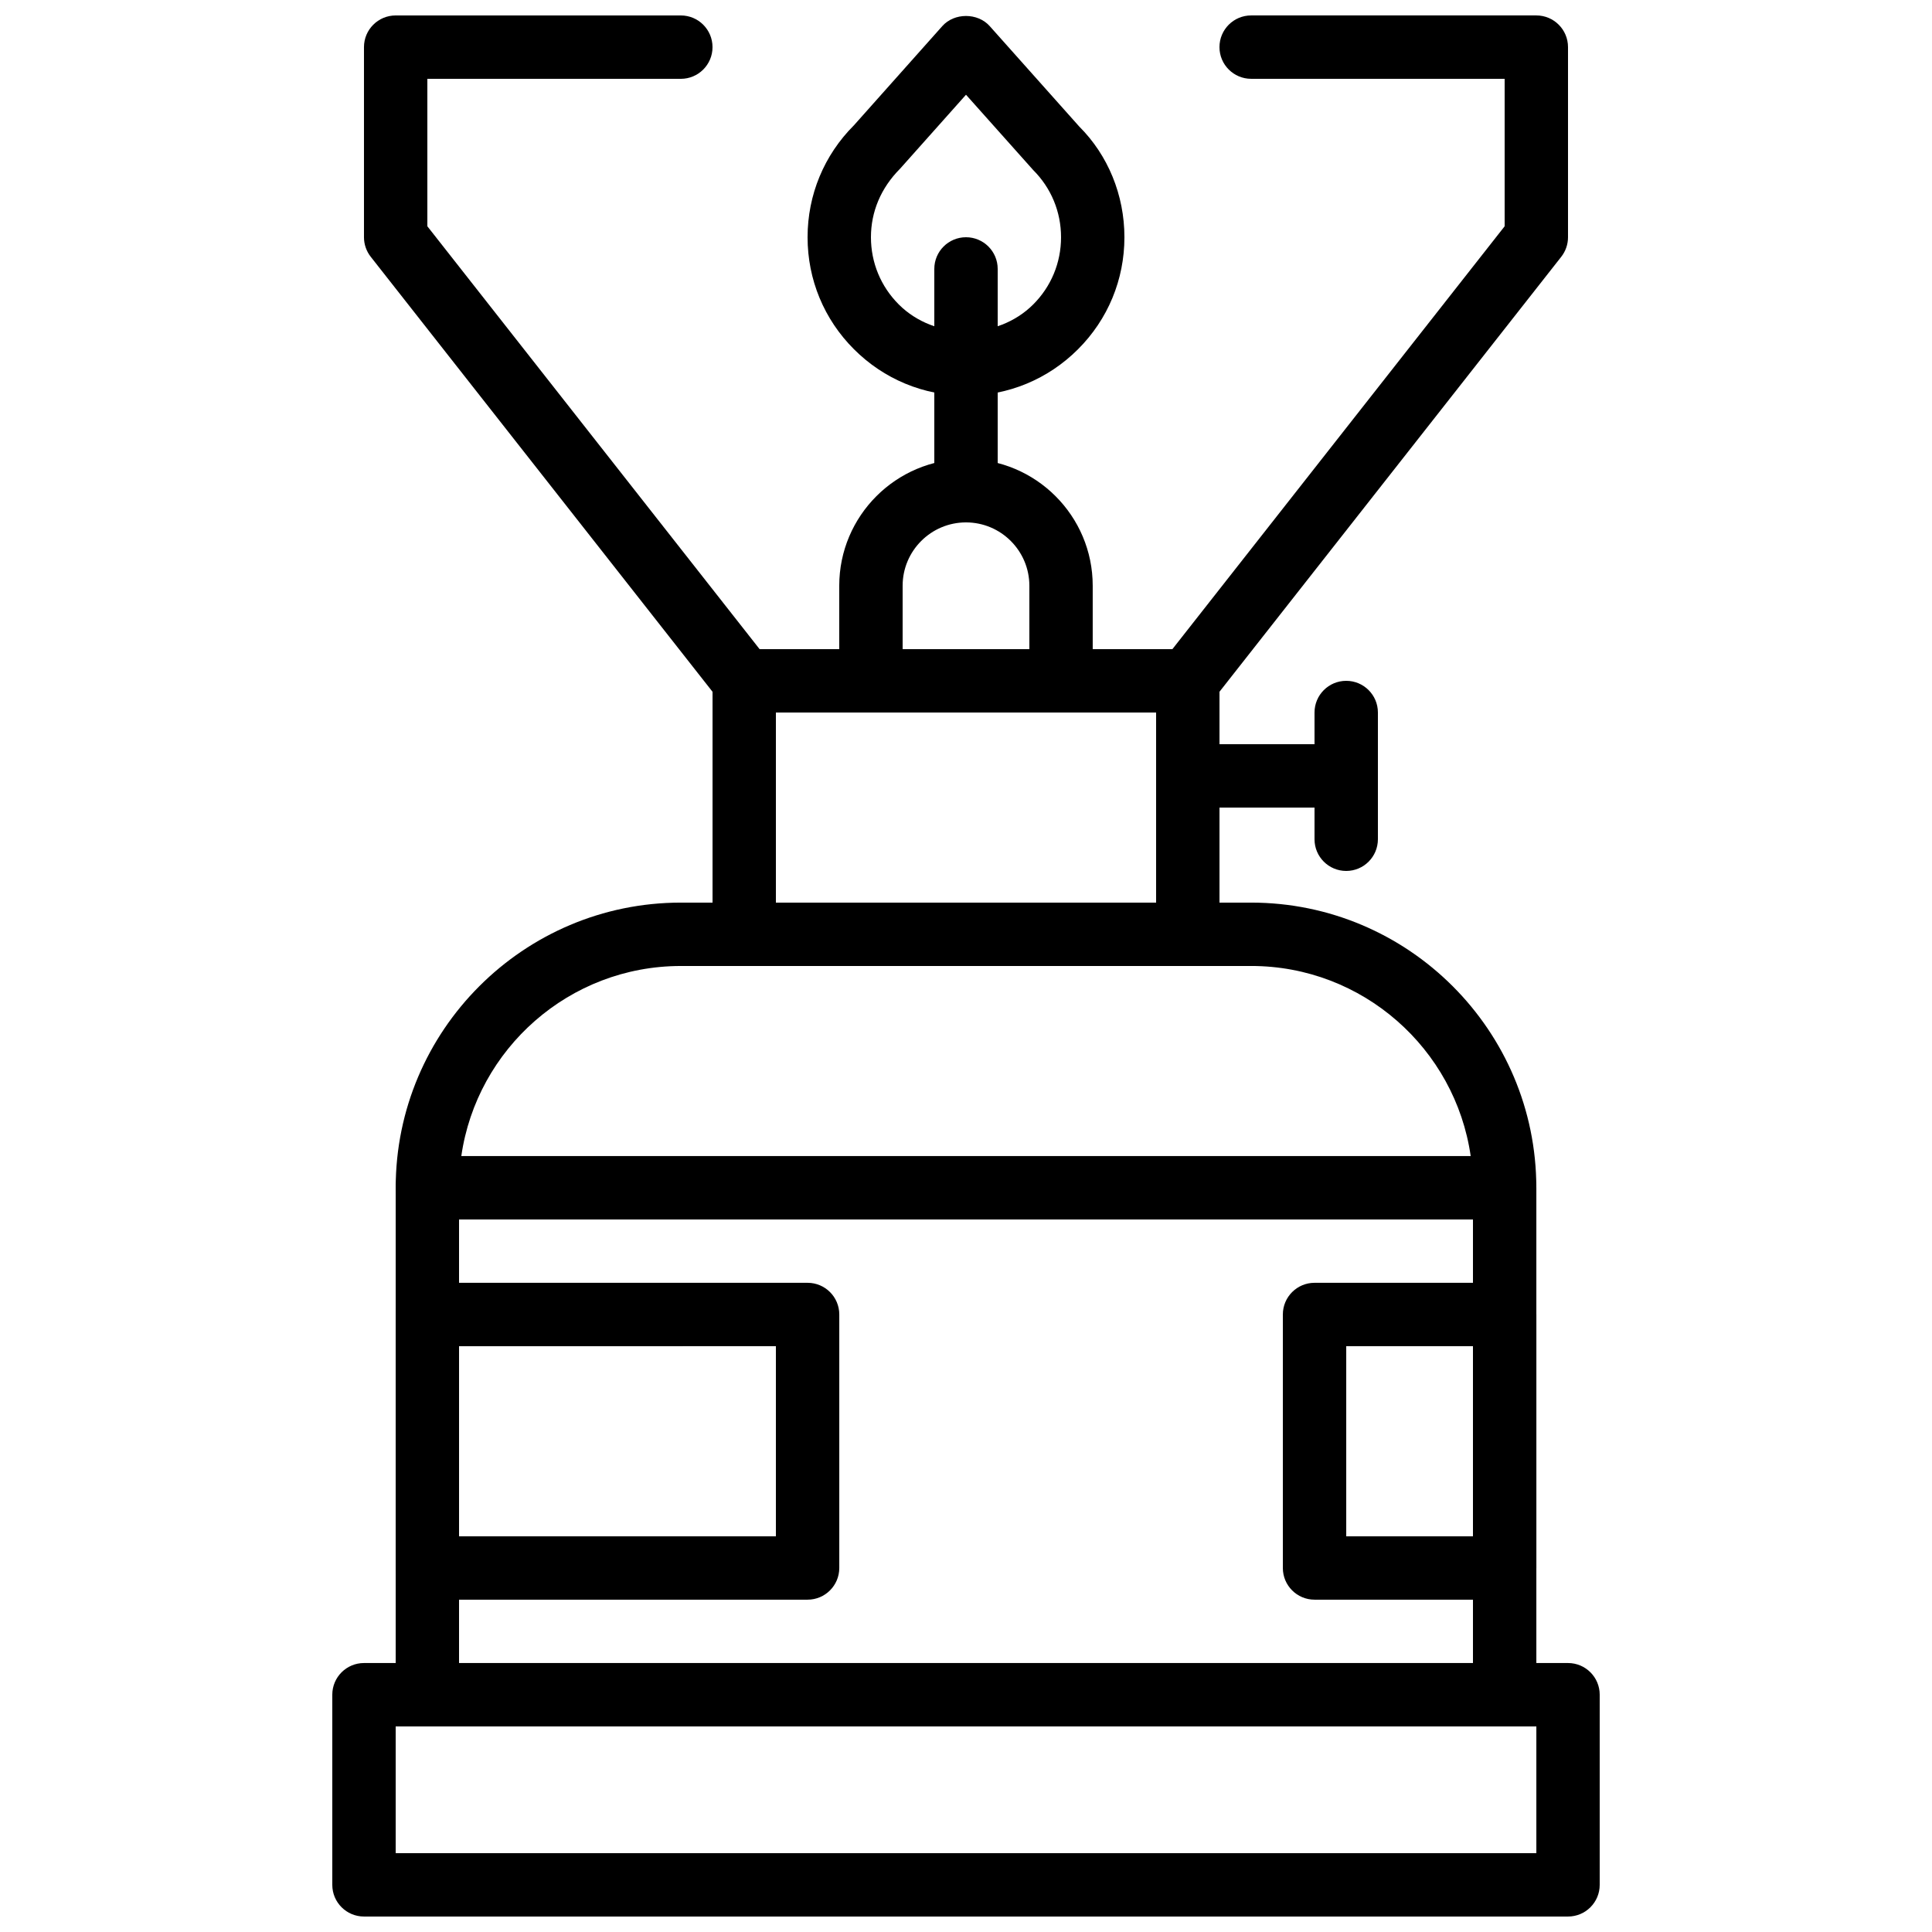 <?xml version="1.0" encoding="UTF-8"?>
<!-- Uploaded to: SVG Repo, www.svgrepo.com, Generator: SVG Repo Mixer Tools -->
<svg width="800px" height="800px" version="1.1" viewBox="144 144 512 512" xmlns="http://www.w3.org/2000/svg">
 <defs>
  <clipPath id="d">
   <path d="m232 584h336v67.902h-336z"/>
  </clipPath>
  <clipPath id="c">
   <path d="m240 148.09h110v184.91h-110z"/>
  </clipPath>
  <clipPath id="b">
   <path d="m358 148.09h84v100.91h-84z"/>
  </clipPath>
  <clipPath id="a">
   <path d="m450 148.09h110v184.91h-110z"/>
  </clipPath>
 </defs>
 <g clip-path="url(#d)">
  <path d="m559.54 651.9h-319.08c-4.637 0-8.398-3.754-8.398-8.398v-50.383c0-4.644 3.762-8.398 8.398-8.398h319.08c4.637 0 8.398 3.754 8.398 8.398v50.383c0 4.644-3.762 8.398-8.395 8.398zm-310.68-16.793h302.29v-33.586h-302.29z"/>
 </g>
 <path d="m542.75 601.52h-285.49c-4.637 0-8.398-3.754-8.398-8.398v-134.35c0-4.644 3.762-8.398 8.398-8.398h285.49c4.637 0 8.398 3.754 8.398 8.398v134.35c-0.004 4.644-3.766 8.398-8.398 8.398zm-277.1-16.793h268.7v-117.56h-268.7z"/>
 <path d="m542.75 467.17h-285.49c-4.637 0-8.398-3.754-8.398-8.398 0-41.672 33.898-75.57 75.57-75.57h151.14c41.672 0 75.57 33.898 75.57 75.57 0 4.644-3.762 8.398-8.395 8.398zm-276.5-16.793h267.5c-4.09-28.449-28.617-50.383-58.18-50.383l-151.14 0.004c-29.555 0-54.09 21.93-58.18 50.379z"/>
 <path d="m458.78 400h-117.55c-4.637 0-8.398-3.754-8.398-8.398v-67.176c0-4.644 3.762-8.398 8.398-8.398h117.55c4.637 0 8.398 3.754 8.398 8.398v67.176c-0.004 4.644-3.766 8.398-8.398 8.398zm-109.16-16.797h100.76v-50.383l-100.76 0.004z"/>
 <g clip-path="url(#c)">
  <path d="m341.23 332.82c-2.484 0-4.953-1.102-6.609-3.207l-92.363-117.55c-1.168-1.488-1.801-3.309-1.801-5.191v-50.379c0-4.644 3.762-8.398 8.398-8.398h75.57c4.637 0 8.398 3.754 8.398 8.398 0 4.644-3.762 8.398-8.398 8.398l-67.172-0.004v39.078l90.566 115.27c2.863 3.652 2.234 8.926-1.41 11.789-1.535 1.219-3.367 1.797-5.18 1.797z"/>
 </g>
 <path d="m500.76 374.81c-4.637 0-8.398-3.754-8.398-8.398v-33.586c0-4.644 3.762-8.398 8.398-8.398s8.398 3.754 8.398 8.398v33.586c-0.004 4.644-3.766 8.398-8.398 8.398z"/>
 <path d="m500.76 358.02h-41.984c-4.637 0-8.398-3.754-8.398-8.398 0-4.644 3.762-8.398 8.398-8.398h41.984c4.637 0 8.398 3.754 8.398 8.398-0.004 4.644-3.766 8.398-8.398 8.398z"/>
 <path d="m400 282.44c-4.637 0-8.398-3.754-8.398-8.398v-58.773c0-4.644 3.762-8.398 8.398-8.398s8.398 3.754 8.398 8.398v58.777c-0.004 4.644-3.766 8.395-8.398 8.395z"/>
 <g clip-path="url(#b)">
  <path d="m400 248.86c-11.211 0-21.758-4.375-29.684-12.301-7.938-7.926-12.301-18.465-12.301-29.684s4.367-21.758 12.301-29.684l23.418-26.289c3.184-3.559 9.344-3.559 12.535 0l23.746 26.633c7.602 7.586 11.969 18.121 11.969 29.34s-4.367 21.758-12.301 29.684c-7.93 7.926-18.469 12.301-29.684 12.301zm0-79.754-17.48 19.613c-5.09 5.102-7.711 11.422-7.711 18.156s2.621 13.059 7.379 17.809c9.512 9.512 26.105 9.512 35.621 0 4.762-4.75 7.379-11.074 7.379-17.809s-2.621-13.059-7.379-17.809z"/>
 </g>
 <path d="m425.19 332.82h-50.383c-4.637 0-8.398-3.754-8.398-8.398v-25.191c0-18.523 15.062-33.586 33.586-33.586 18.523 0 33.586 15.062 33.586 33.586v25.191c0.008 4.644-3.754 8.398-8.391 8.398zm-41.984-16.793h33.586v-16.793c0-9.262-7.531-16.793-16.793-16.793-9.262 0-16.793 7.531-16.793 16.793z"/>
 <g clip-path="url(#a)">
  <path d="m458.77 332.82c-1.812 0-3.644-0.578-5.18-1.797-3.644-2.863-4.281-8.145-1.41-11.789l90.566-115.27v-39.078h-67.176c-4.637 0-8.398-3.754-8.398-8.398s3.762-8.398 8.398-8.398h75.57c4.637 0 8.398 3.754 8.398 8.398v50.383c0 1.883-0.629 3.703-1.797 5.188l-92.363 117.55c-1.656 2.109-4.117 3.211-6.609 3.211z"/>
 </g>
 <path d="m542.75 567.93h-50.383c-4.637 0-8.398-3.754-8.398-8.398v-67.176c0-4.644 3.762-8.398 8.398-8.398h50.383c4.637 0 8.398 3.754 8.398 8.398v67.176c-0.004 4.644-3.766 8.398-8.398 8.398zm-41.984-16.793h33.586v-50.383h-33.586z"/>
 <path d="m358.02 567.93h-100.76c-4.637 0-8.398-3.754-8.398-8.398v-67.176c0-4.644 3.762-8.398 8.398-8.398h100.76c4.637 0 8.398 3.754 8.398 8.398v67.176c-0.004 4.644-3.766 8.398-8.398 8.398zm-92.367-16.793h83.969v-50.383l-83.969 0.004z"/>
</svg>